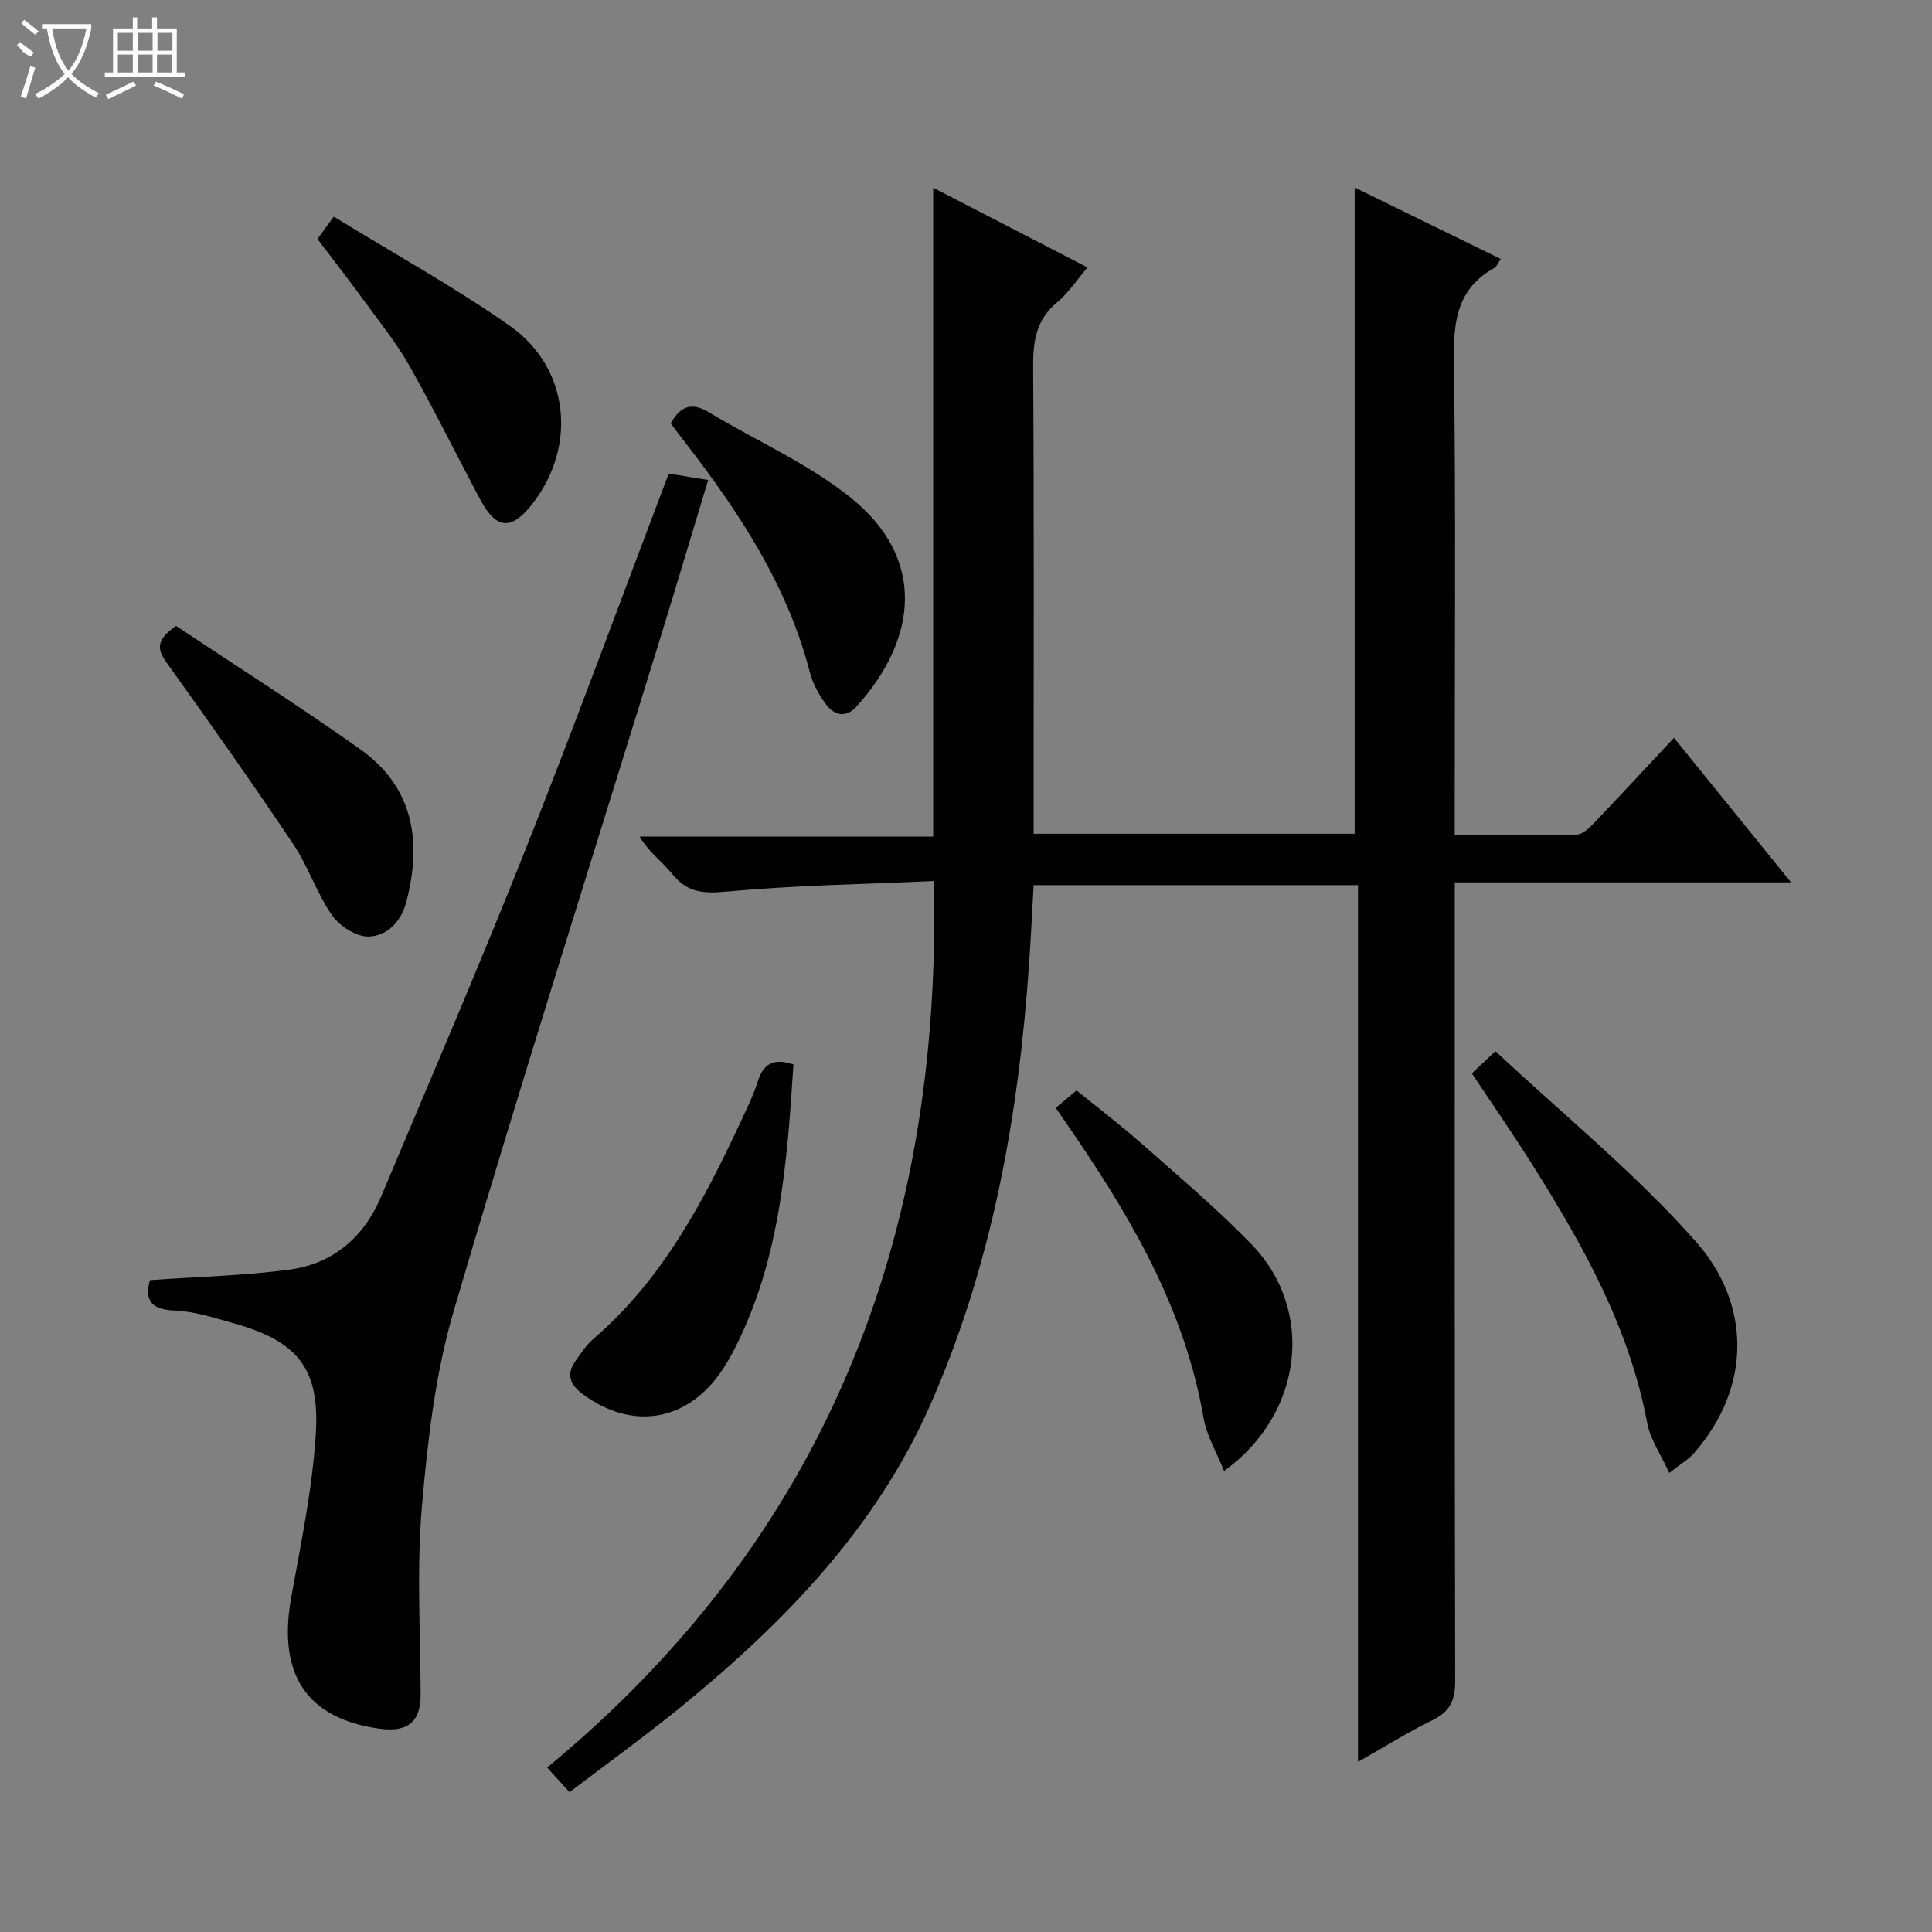 <svg enable-background="new 0 0 400 400" viewBox="0 0 400 400" xmlns="http://www.w3.org/2000/svg"><rect x="0" y="0" width="400" height="400" fill="#808080" stroke="none"/><g fill="#010102"><path d="m117.91 371.06c-1.62-1.79-2.72-3.01-4.63-5.11 57.36-47.34 81.8-109.23 80.06-183.54-14.36.65-28.64.87-42.82 2.18-4.81.45-8.17.28-11.29-3.58-2.07-2.55-4.85-4.51-6.81-7.8h60.79c0-44.91 0-89.27 0-134.34 10.59 5.47 21.12 10.9 31.95 16.5-2.2 2.57-3.96 5.29-6.33 7.26-4.31 3.59-4.97 8-4.93 13.29.2 30.33.1 60.66.1 90.99v5.71h66.47c0-44.36 0-88.82 0-133.8 10.09 4.94 19.99 9.78 30.24 14.8-.62.89-.86 1.6-1.34 1.86-7.59 4.22-8.47 10.88-8.36 18.91.42 30.66.17 61.32.17 91.98v6.53c8.72 0 16.99.1 25.26-.11 1.21-.03 2.56-1.32 3.53-2.34 5.52-5.77 10.94-11.63 16.61-17.69 7.98 9.86 15.82 19.53 24.24 29.93-23.47 0-46.15 0-69.63 0v6.28c0 52.99-.04 105.98.09 158.98.01 3.98-1.01 6.4-4.68 8.18-5.04 2.45-9.81 5.46-15.44 8.65 0-60.91 0-121.08 0-181.52-22.49 0-44.42 0-67.16 0-.3 5.26-.55 10.64-.92 16.02-2.17 31.66-7.66 62.67-20.58 91.83-11.25 25.38-30.15 44.84-51.36 62.16-7.34 6-15.03 11.54-23.23 17.79z"/><path d="m31.04 265.04c10.09-.72 19.53-.93 28.83-2.17 9.06-1.21 15.48-6.69 19.03-15.13 10.04-23.86 20.28-47.64 29.83-71.7 10.23-25.74 19.76-51.76 29.72-77.98 2.49.4 5.05.82 8.17 1.32-3.39 11.19-6.65 22.12-10.01 33.02-14.28 46.28-28.99 92.44-42.64 138.91-3.85 13.09-5.45 27-6.62 40.65-1.1 12.86-.31 25.88-.26 38.83.02 5.66-2.63 7.95-8.6 7.11-15.08-2.13-21.06-11.32-18.19-27.21 2.03-11.24 4.38-22.52 5.09-33.87.85-13.67-3.92-19.19-17.12-22.88-3.99-1.12-8.07-2.45-12.15-2.61-5.37-.19-6.06-2.66-5.08-6.29z"/><path d="m304.73 222.23c1.51-1.42 2.69-2.53 4.88-4.6 14.04 13.15 29.01 25.28 41.58 39.52 11.02 12.48 11.81 29.65-.45 43.7-1.14 1.31-2.75 2.22-5.14 4.11-1.76-3.87-3.92-6.93-4.55-10.29-3.69-19.71-13.23-36.75-23.71-53.39-3.97-6.32-8.23-12.46-12.61-19.05z"/><path d="m164.27 220.38c-1.29 20.24-2.74 40.22-12.05 58.63-.9 1.77-1.89 3.51-3.03 5.14-7.16 10.27-18.47 11.99-28.58 4.47-2.54-1.89-3.44-4.03-1.5-6.78 1.14-1.62 2.26-3.36 3.74-4.63 14.39-12.38 22.93-28.69 30.75-45.49 1.19-2.55 2.44-5.11 3.28-7.79 1.1-3.48 3.02-5 7.39-3.55z"/><path d="m218.58 229.36c1.51-1.26 2.65-2.22 4.31-3.6 4.4 3.58 9.12 7.16 13.53 11.06 7.71 6.82 15.62 13.49 22.76 20.88 13.08 13.54 10.65 35.03-5.75 46.86-1.53-3.85-3.62-7.32-4.26-11.03-3.69-21.49-14.07-39.86-26.06-57.54-1.4-2.06-2.8-4.1-4.53-6.63z"/><path d="m36.44 129.58c12.55 8.36 25.56 16.61 38.11 25.52 11.06 7.84 12.84 19.03 9.6 31.53-1.08 4.19-3.95 7.15-7.81 7.27-2.53.08-5.99-2.12-7.55-4.34-3.2-4.58-4.96-10.14-8.08-14.79-8.4-12.54-17.11-24.88-25.91-37.15-1.89-2.67-3.17-4.69 1.64-8.04z"/><path d="m138.86 87.66c2.06-3.7 4.45-4.4 7.93-2.29 9.81 5.93 20.59 10.61 29.41 17.72 15.53 12.52 13.82 29.09 1.19 43.13-2.21 2.46-4.59 1.96-6.33-.34-1.47-1.94-2.75-4.25-3.36-6.59-4.63-17.97-14.53-33.04-25.67-47.46-1.1-1.41-2.17-2.85-3.17-4.17z"/><path d="m69.1 44.85c12.54 7.7 24.92 14.52 36.42 22.59 12.42 8.72 14 25.01 4.66 36.93-4.3 5.49-7.43 5.27-10.74-.92-4.91-9.2-9.51-18.57-14.63-27.64-2.68-4.75-6.16-9.06-9.39-13.49-3.12-4.29-6.38-8.47-9.69-12.84.97-1.34 1.82-2.51 3.37-4.63z"/></g><path d="m6.4 11.7c-2-.8-1.9-1.6-2.9-2.3l.6-.7c.9.7 1.9 1.4 2.9 2.2zm-2.1 8.3c.7-2.1 1.4-4.2 2-6.4.2.1.6.3 1 .4-.7 2.3-1.3 4.4-1.9 6.4zm3-12.8c-1.1-.9-2.1-1.7-2.9-2.4l.6-.7c1 .8 2 1.5 3 2.4zm1.4-1.3v-.9h10.2v.9c-.9 4.2-2.3 7.3-4.1 9.4 1.3 1.4 3.2 2.7 5.7 4-.2.2-.4.5-.7.9-2.5-1.4-4.4-2.7-5.7-4.2-1.4 1.5-3.5 3-6.1 4.4 0 0 0 0-.1-.1-.3-.4-.5-.7-.7-.8 2.7-1.3 4.7-2.8 6.2-4.2-1.8-2.2-3-5.3-3.7-9.4zm9.2 0h-7.1c.6 3.8 1.7 6.7 3.4 8.7 1.7-2 2.9-4.8 3.7-8.7z" fill="#fbfcfa"/><path d="m31.6 3.6h.9v2.3h4.1v9.1h1.7v.9h-16.6v-.9h1.7v-9.1h4.1v-2.3h.9v2.3h3.1v-2.3zm-4 13.3.6.8c-1.9.9-3.8 1.9-5.8 2.8-.2-.3-.3-.6-.5-.9 2-.9 3.9-1.8 5.7-2.7zm-3.2-10.1v3.7h3.1v-3.7zm0 4.5v3.7h3.1v-3.7zm4.1-4.5v3.7h3.1v-3.7zm0 4.5v3.7h3.1v-3.7zm9.1 9.1c-2.1-1.1-4.1-2-5.8-2.7l.5-.8c2.2.9 4.1 1.8 5.8 2.6l-.4.9zm-1.9-13.6h-3.1v3.7h3.1zm-3.2 4.5v3.7h3.1v-3.7z" fill="#fbfcfa"/></svg>